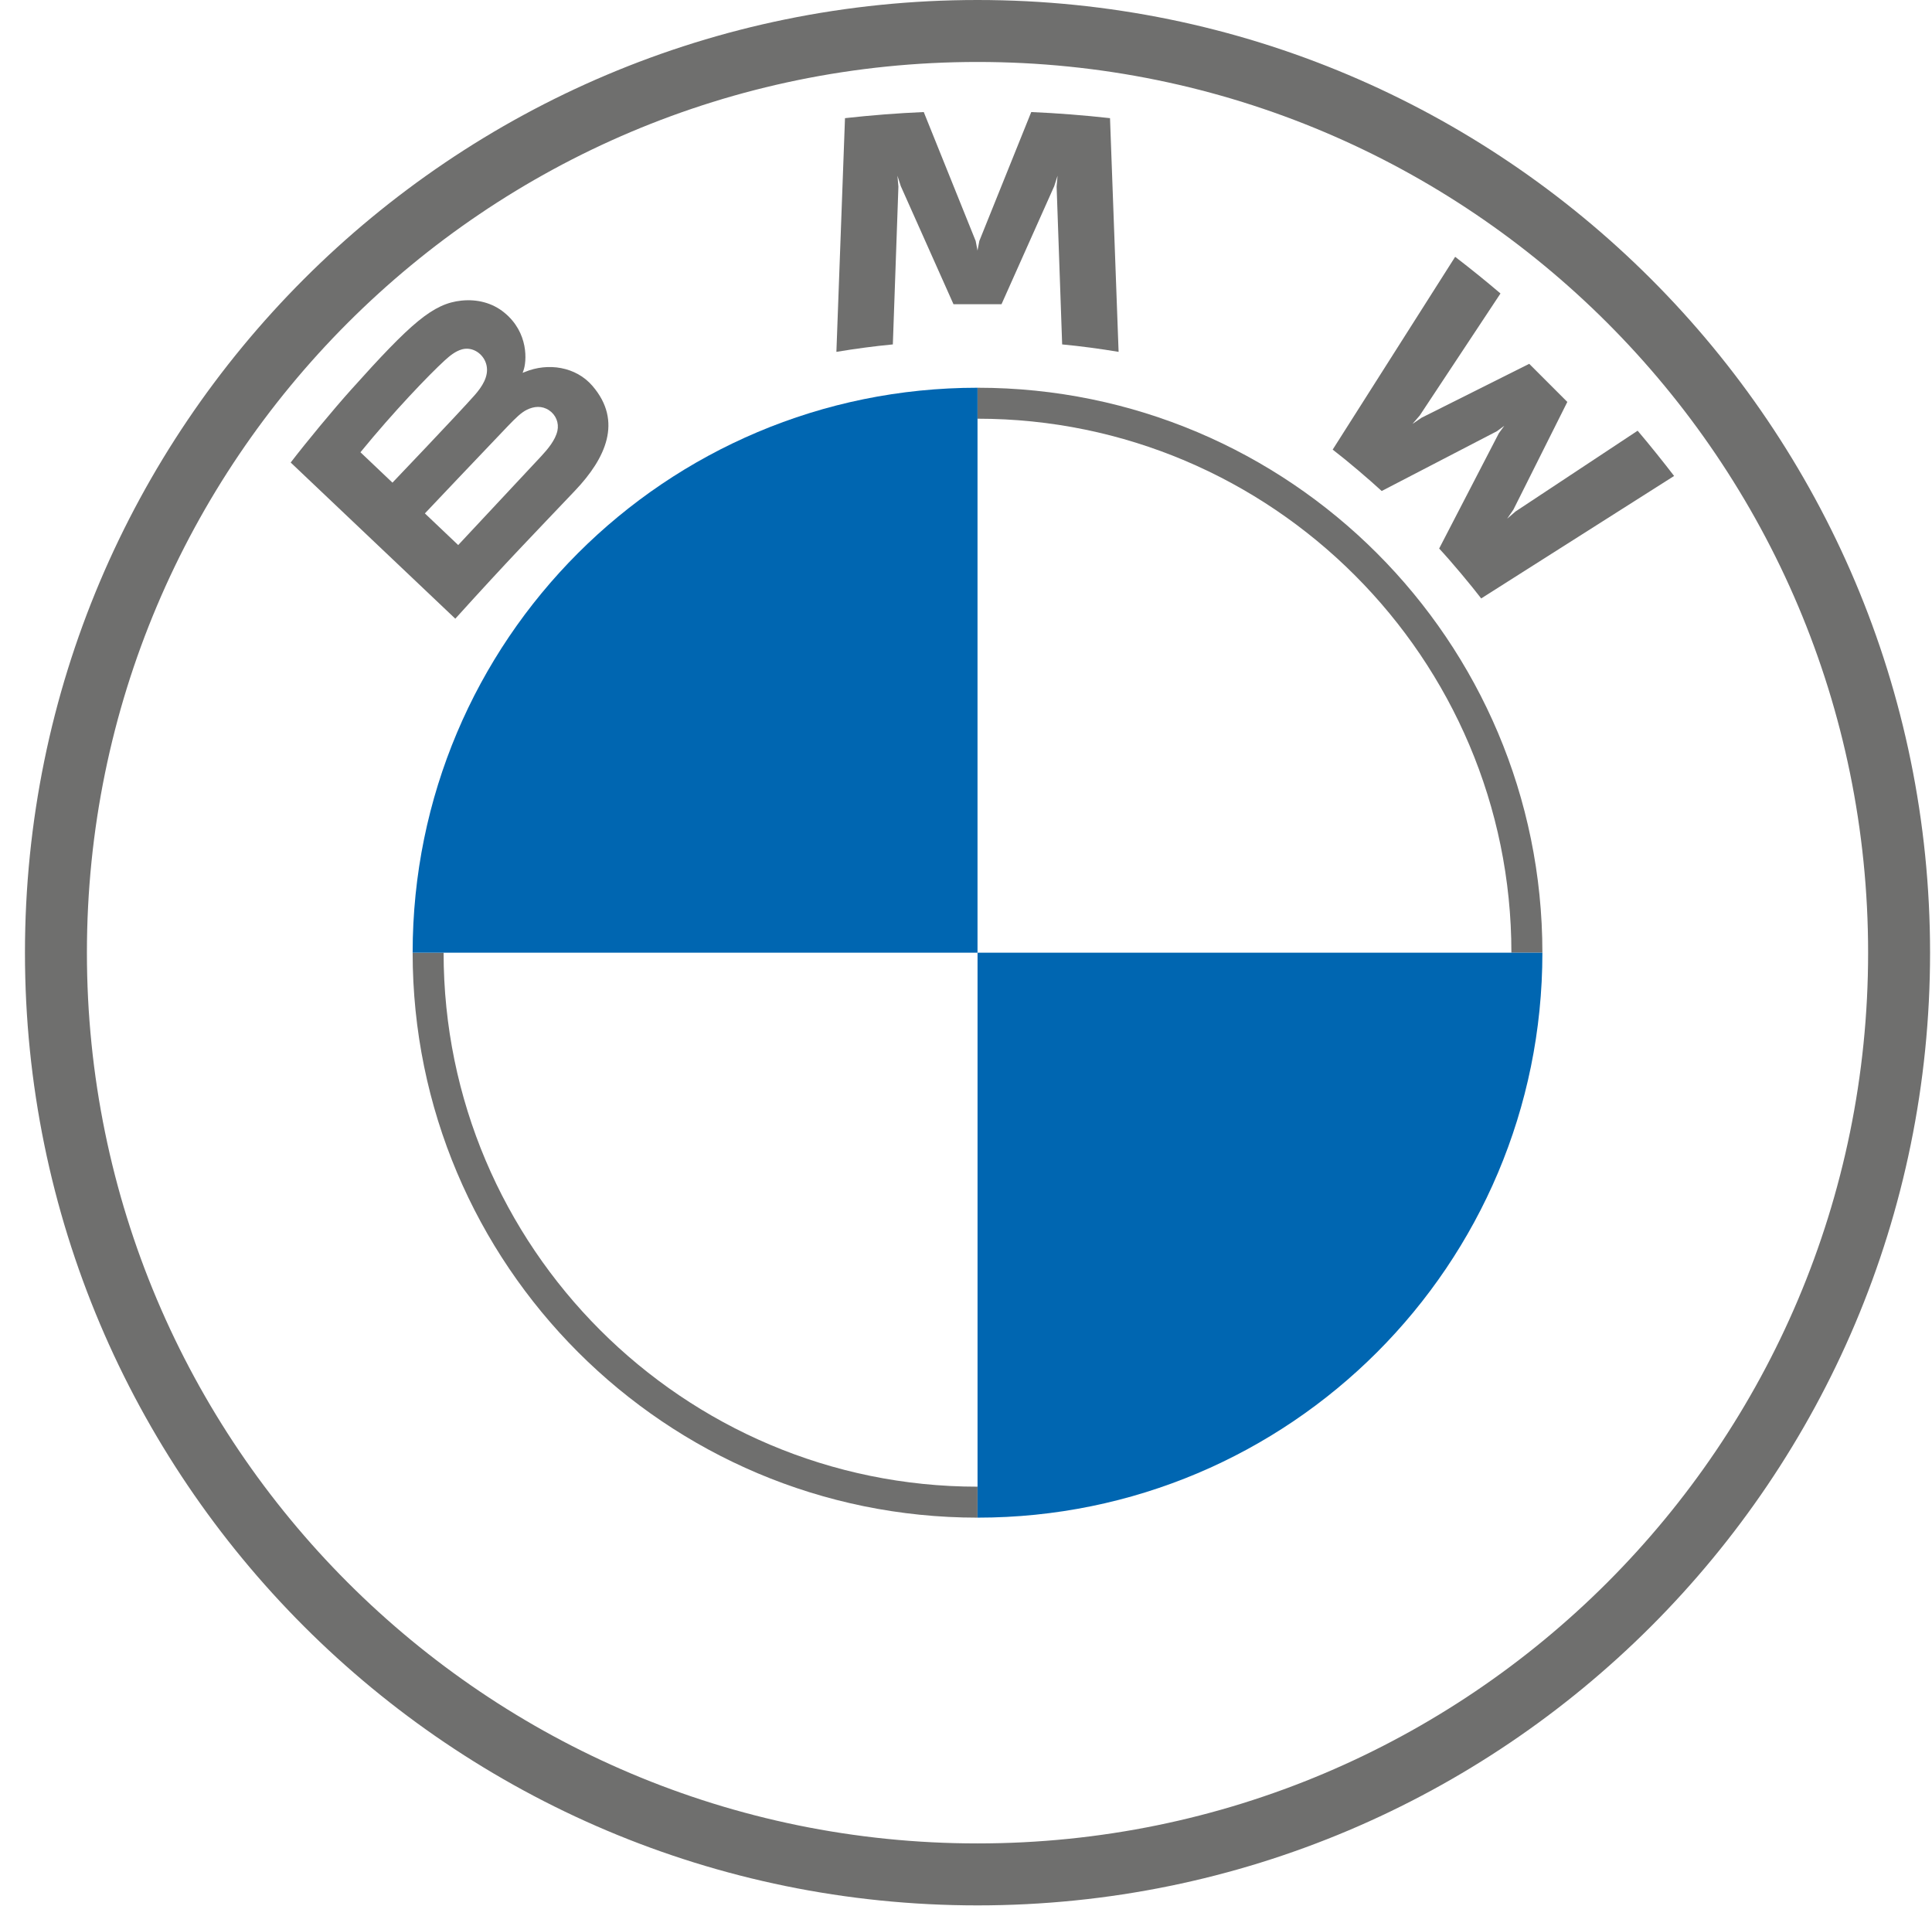 <?xml version="1.0" encoding="UTF-8"?>
<svg width="74px" height="73px" viewBox="0 0 74 73" version="1.1" xmlns="http://www.w3.org/2000/svg" xmlns:xlink="http://www.w3.org/1999/xlink">
    <!-- Generator: Sketch 58 (84663) - https://sketch.com -->
    <title>Group 5</title>
    <desc>Created with Sketch.</desc>
    <g id="Page-1" stroke="none" stroke-width="1" fill="none" fill-rule="evenodd">
        <g id="Homepage-V3" transform="translate(-1296, -3893)">
            <g id="Group-21" transform="translate(226, 3893)">
                <g id="Group-5" transform="translate(1070.956, 0)">
                    <path d="M70.597,36.485 C70.597,55.325 55.325,70.597 36.485,70.597 C17.645,70.597 2.373,55.325 2.373,36.485 C2.373,17.645 17.645,2.373 36.485,2.373 C55.325,2.373 70.597,17.645 70.597,36.485 M36.485,1.3500312e-14 C16.335,1.3500312e-14 1.3500312e-14,16.335 1.3500312e-14,36.485 C1.3500312e-14,56.635 16.335,72.97 36.485,72.97 C56.635,72.97 72.97,56.635 72.97,36.485 C72.97,16.335 56.635,1.3500312e-14 36.485,1.3500312e-14" id="Fill-329" fill="#6F6F6E"></path>
                    <path d="M36.485,56.935 C25.209,56.935 16.035,47.761 16.035,36.485 L14.849,36.485 C14.849,48.434 24.536,58.121 36.485,58.121 M36.485,14.849 L36.485,16.035 C47.761,16.035 56.934,25.209 56.934,36.485 L58.121,36.485 C58.121,24.536 48.434,14.849 36.485,14.849" id="Fill-330" fill="#6F6F6E"></path>
                    <path d="M54.167,21.007 C54.662,21.539 55.376,22.397 55.777,22.918 L63.166,18.228 C62.796,17.744 62.21,17.011 61.769,16.495 L57.091,19.589 L56.772,19.864 L57.011,19.517 L59.076,15.393 L57.616,13.933 L53.491,15.999 L53.144,16.236 L53.421,15.916 L56.516,11.239 C55.972,10.776 55.449,10.351 54.78,9.835 L50.089,17.218 C50.684,17.676 51.467,18.346 51.966,18.804 L56.381,16.513 L56.663,16.305 L56.455,16.588 L54.167,21.007 Z" id="Fill-331" fill="#6F6F6E"></path>
                    <path d="M37.404,11.651 L39.423,7.13 L39.551,6.729 L39.515,7.148 L39.727,13.19 C40.436,13.257 41.167,13.355 41.889,13.475 L41.56,4.525 C40.551,4.413 39.546,4.334 38.543,4.291 L36.555,9.227 L36.485,9.594 L36.414,9.227 L34.426,4.291 C33.423,4.334 32.418,4.413 31.409,4.525 L31.08,13.475 C31.803,13.355 32.534,13.257 33.242,13.19 L33.455,7.148 L33.418,6.729 L33.547,7.13 L35.565,11.651 L37.404,11.651 Z" id="Fill-332" fill="#6F6F6E"></path>
                    <path d="M15.318,19.662 C15.318,19.662 17.717,17.128 18.498,16.316 C18.809,15.994 19.008,15.799 19.224,15.693 C19.499,15.557 19.802,15.531 20.073,15.711 C20.337,15.888 20.461,16.197 20.394,16.5 C20.313,16.862 20.019,17.207 19.774,17.471 C19.443,17.826 16.598,20.87 16.594,20.874 L15.318,19.662 Z M12.85,17.32 C14.119,15.767 15.47,14.359 16.081,13.8 C16.275,13.624 16.485,13.45 16.74,13.379 C17.154,13.265 17.581,13.56 17.678,13.985 C17.775,14.411 17.507,14.816 17.209,15.151 C16.537,15.908 14.076,18.484 14.076,18.484 L12.85,17.32 Z M21.075,18.783 C22.241,17.554 22.904,16.133 21.735,14.777 C21.1,14.04 20.035,13.879 19.15,14.244 L19.062,14.279 L19.09,14.201 C19.221,13.852 19.305,12.738 18.354,11.967 C17.891,11.591 17.31,11.452 16.721,11.512 C15.625,11.623 14.781,12.372 12.485,14.932 C11.793,15.704 10.785,16.923 10.178,17.713 C10.178,17.713 16.483,23.694 16.483,23.694 C18.578,21.379 19.429,20.518 21.075,18.783 L21.075,18.783 Z" id="Fill-333" fill="#6F6F6E"></path>
                    <path d="M36.485,14.849 L36.485,36.485 L14.849,36.485 C14.849,24.527 24.527,14.849 36.485,14.849" id="Fill-334" fill="#0066B1"></path>
                    <path d="M58.121,36.485 C58.121,48.443 48.443,58.121 36.486,58.121 L36.486,36.485 L58.121,36.485 Z" id="Fill-335" fill="#0066B1"></path>
                </g>
            </g>
        </g>
    </g>
</svg>